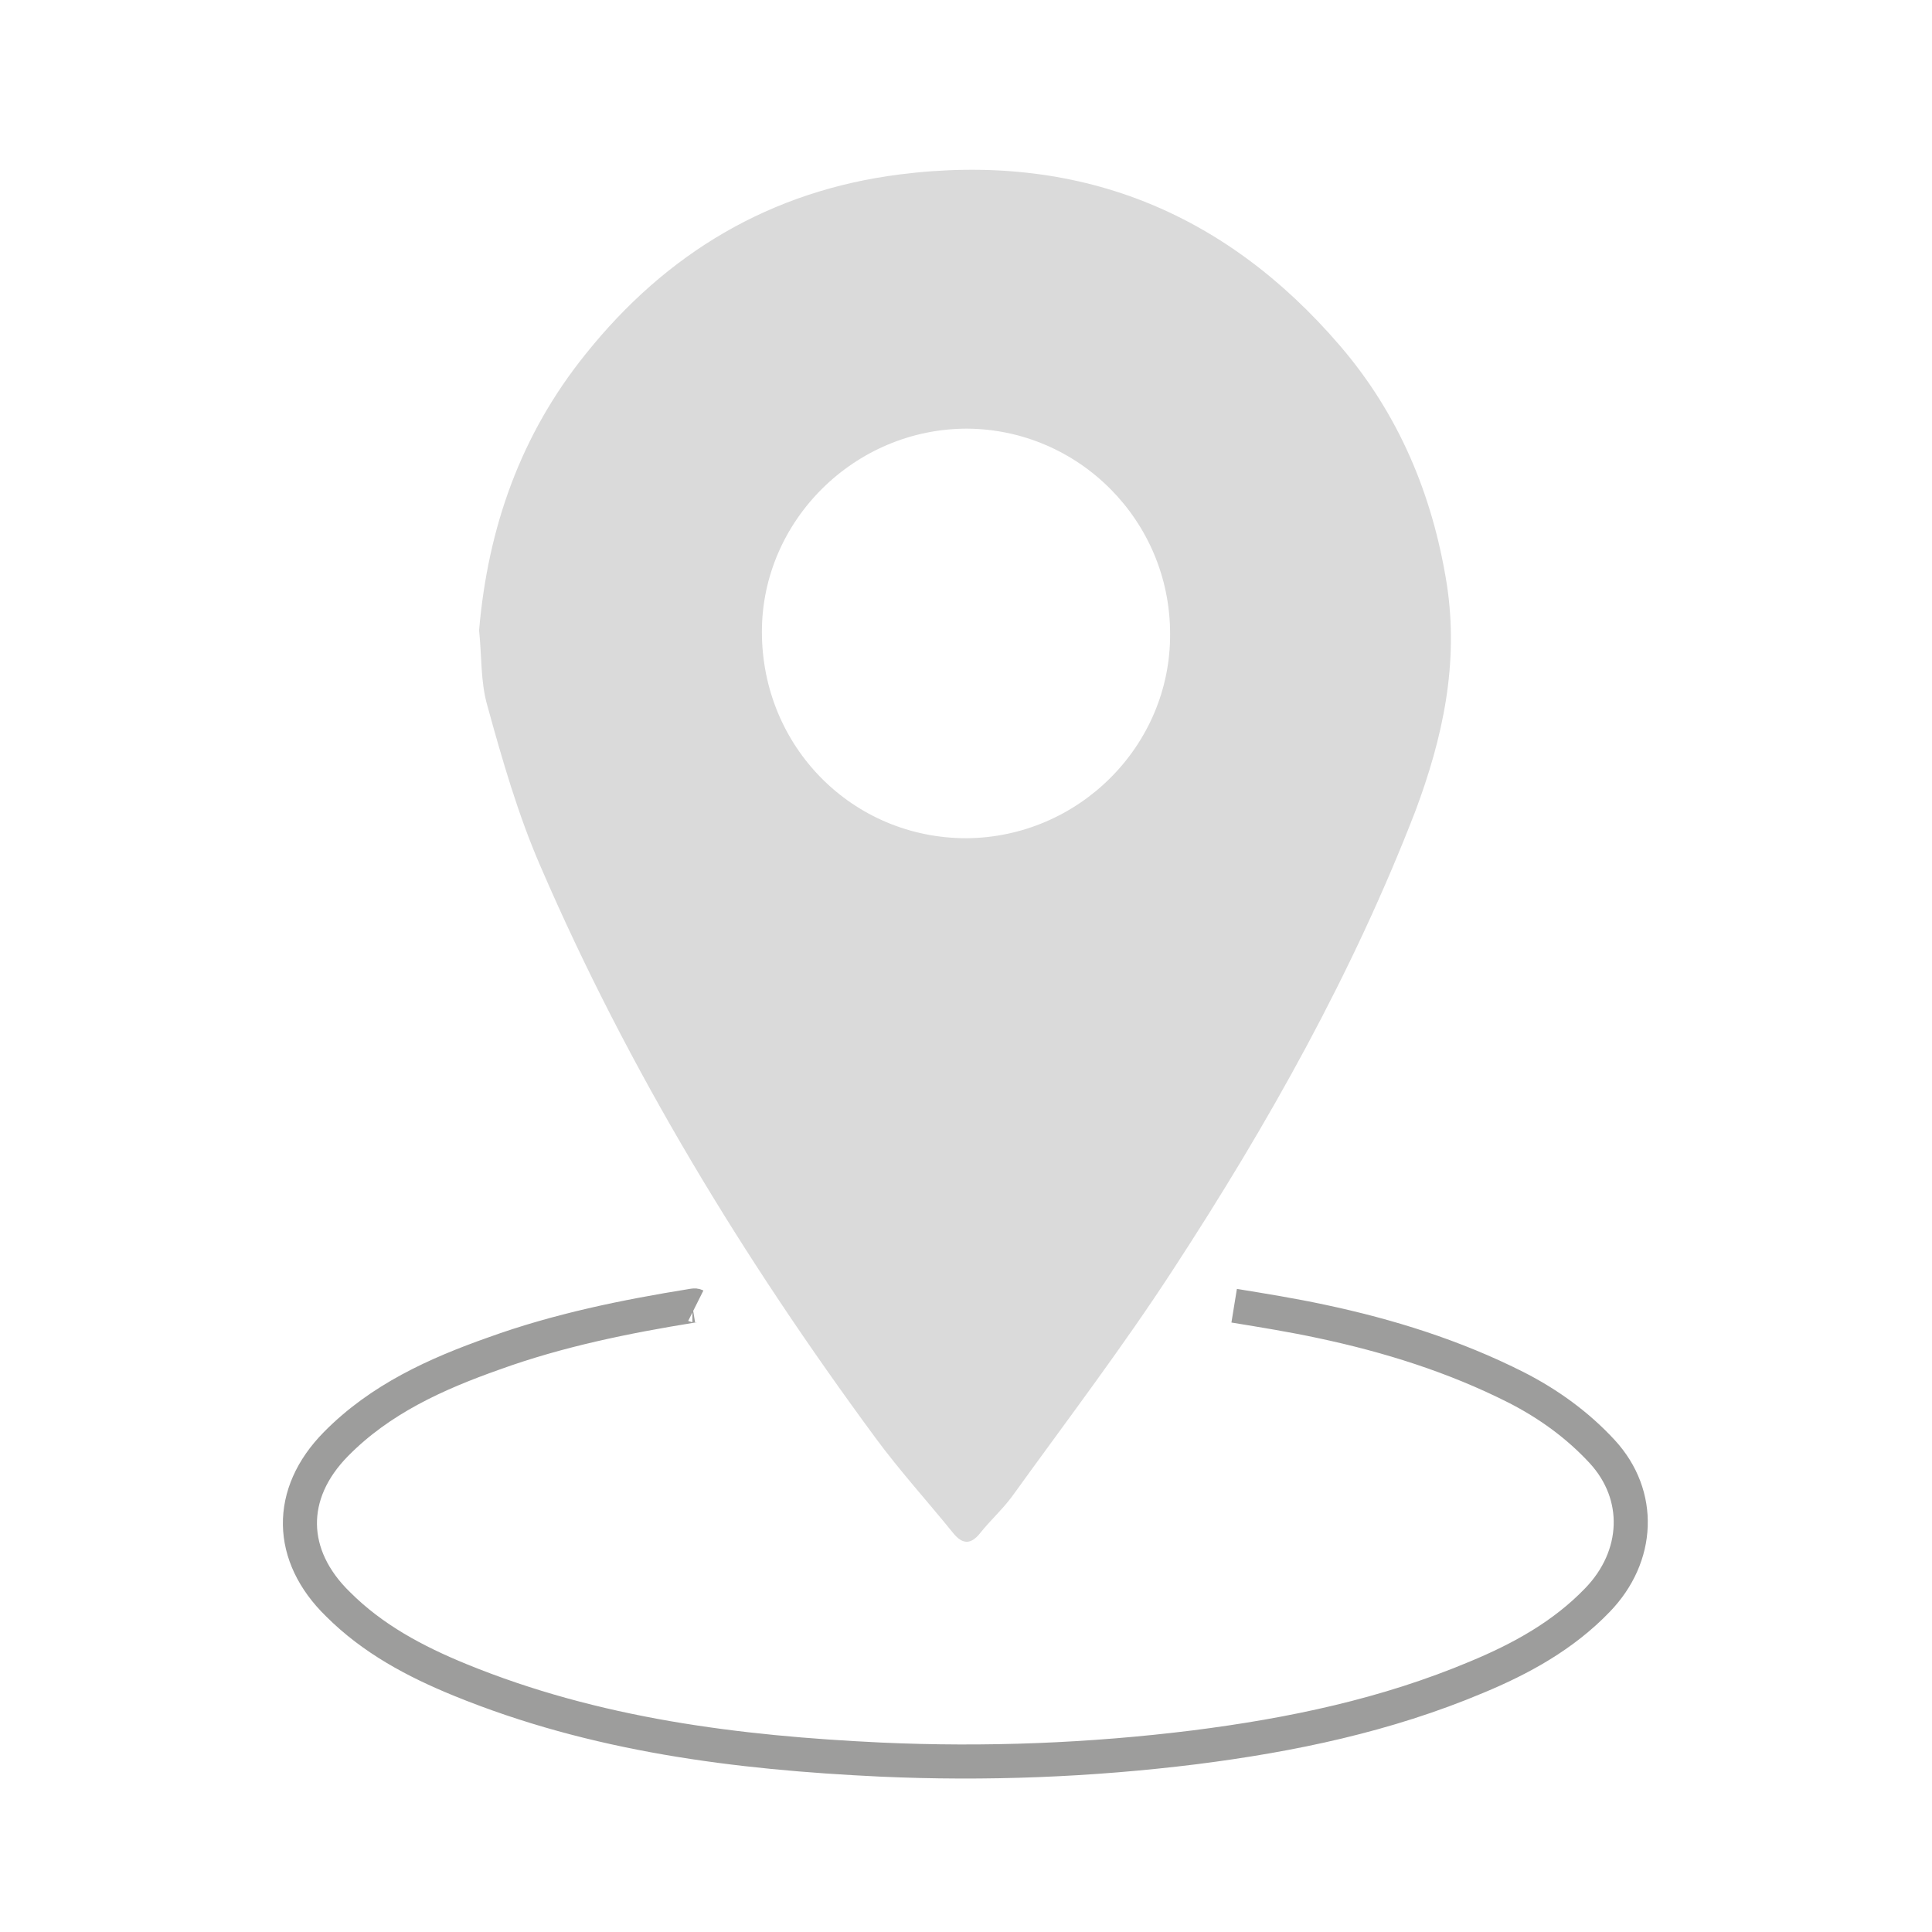 <?xml version="1.0" encoding="utf-8"?>
<!-- Generator: Adobe Illustrator 25.0.1, SVG Export Plug-In . SVG Version: 6.00 Build 0)  -->
<svg version="1.1" id="Calque_1" xmlns="http://www.w3.org/2000/svg" xmlns:xlink="http://www.w3.org/1999/xlink" x="0px" y="0px"
	 viewBox="0 0 28.35 28.35" style="enable-background:new 0 0 28.35 28.35;" xml:space="preserve">
<style type="text/css">
	.st0{fill:#E3596E;}
	.st1{fill:#7EB9E2;}
	.st2{fill:#D50F31;}
	.st3{fill:#4599D4;}
	.st4{fill:none;stroke:#DADADA;stroke-width:0.5;stroke-miterlimit:10;}
	.st5{fill:#9D9D9C;}
	.st6{fill:#DADADA;}
	.st7{clip-path:url(#SVGID_2_);}
	.st8{clip-path:url(#SVGID_4_);}
	.st9{clip-path:url(#SVGID_6_);}
	.st10{clip-path:url(#SVGID_8_);}
	.st11{fill:none;stroke:#DADADA;stroke-width:0.15;stroke-miterlimit:10;}
	.st12{fill:none;stroke:#9D9D9C;stroke-width:0.5;stroke-miterlimit:10;}
	.st13{fill:none;stroke:#DADADA;stroke-width:0.25;stroke-miterlimit:10;}
	.st14{clip-path:url(#SVGID_10_);}
	.st15{clip-path:url(#SVGID_12_);}
	.st16{clip-path:url(#SVGID_14_);}
	.st17{clip-path:url(#SVGID_16_);}
	.st18{clip-path:url(#SVGID_18_);}
	.st19{clip-path:url(#SVGID_20_);}
	.st20{clip-path:url(#SVGID_22_);}
	.st21{clip-path:url(#SVGID_24_);}
</style>
<g>
	<path class="st12" d="M18.11,19.16c0.43,0.07,0.86,0.14,1.28,0.23c0.99,0.21,1.95,0.51,2.86,0.97c0.47,0.24,0.9,0.55,1.26,0.94
		c0.59,0.64,0.55,1.54-0.07,2.18c-0.5,0.52-1.12,0.86-1.77,1.13c-1.33,0.56-2.72,0.85-4.14,1.03c-1.53,0.19-3.07,0.25-4.61,0.18
		c-2.11-0.1-4.19-0.36-6.17-1.17c-0.66-0.27-1.28-0.6-1.79-1.11c-0.73-0.71-0.75-1.62-0.03-2.35c0.65-0.66,1.47-1.03,2.32-1.33
		c0.94-0.34,1.92-0.54,2.91-0.7c0.02,0,0.03-0.01,0.05,0"/>
	<path class="st6" d="M21.23,8.57c-0.21-1.32-0.71-2.5-1.57-3.5c-1.7-1.98-3.86-2.84-6.46-2.51C11.31,2.8,9.78,3.71,8.59,5.2
		C7.64,6.38,7.16,7.74,7.03,9.25c0.04,0.37,0.02,0.75,0.12,1.1c0.22,0.8,0.45,1.6,0.78,2.36c1.29,2.99,2.98,5.76,4.91,8.38
		c0.36,0.49,0.77,0.94,1.15,1.41c0.14,0.17,0.26,0.16,0.39,0c0.15-0.19,0.33-0.35,0.47-0.54c0.8-1.11,1.63-2.2,2.37-3.34
		c1.39-2.13,2.63-4.34,3.55-6.72C21.17,10.83,21.41,9.74,21.23,8.57z M14.18,12.3c-1.67,0-3-1.34-3-3.03c0-1.63,1.36-2.98,3.01-2.98
		c1.64,0.01,2.98,1.35,2.98,3.01C17.18,10.94,15.83,12.29,14.18,12.3z"/>
</g>
</svg>
